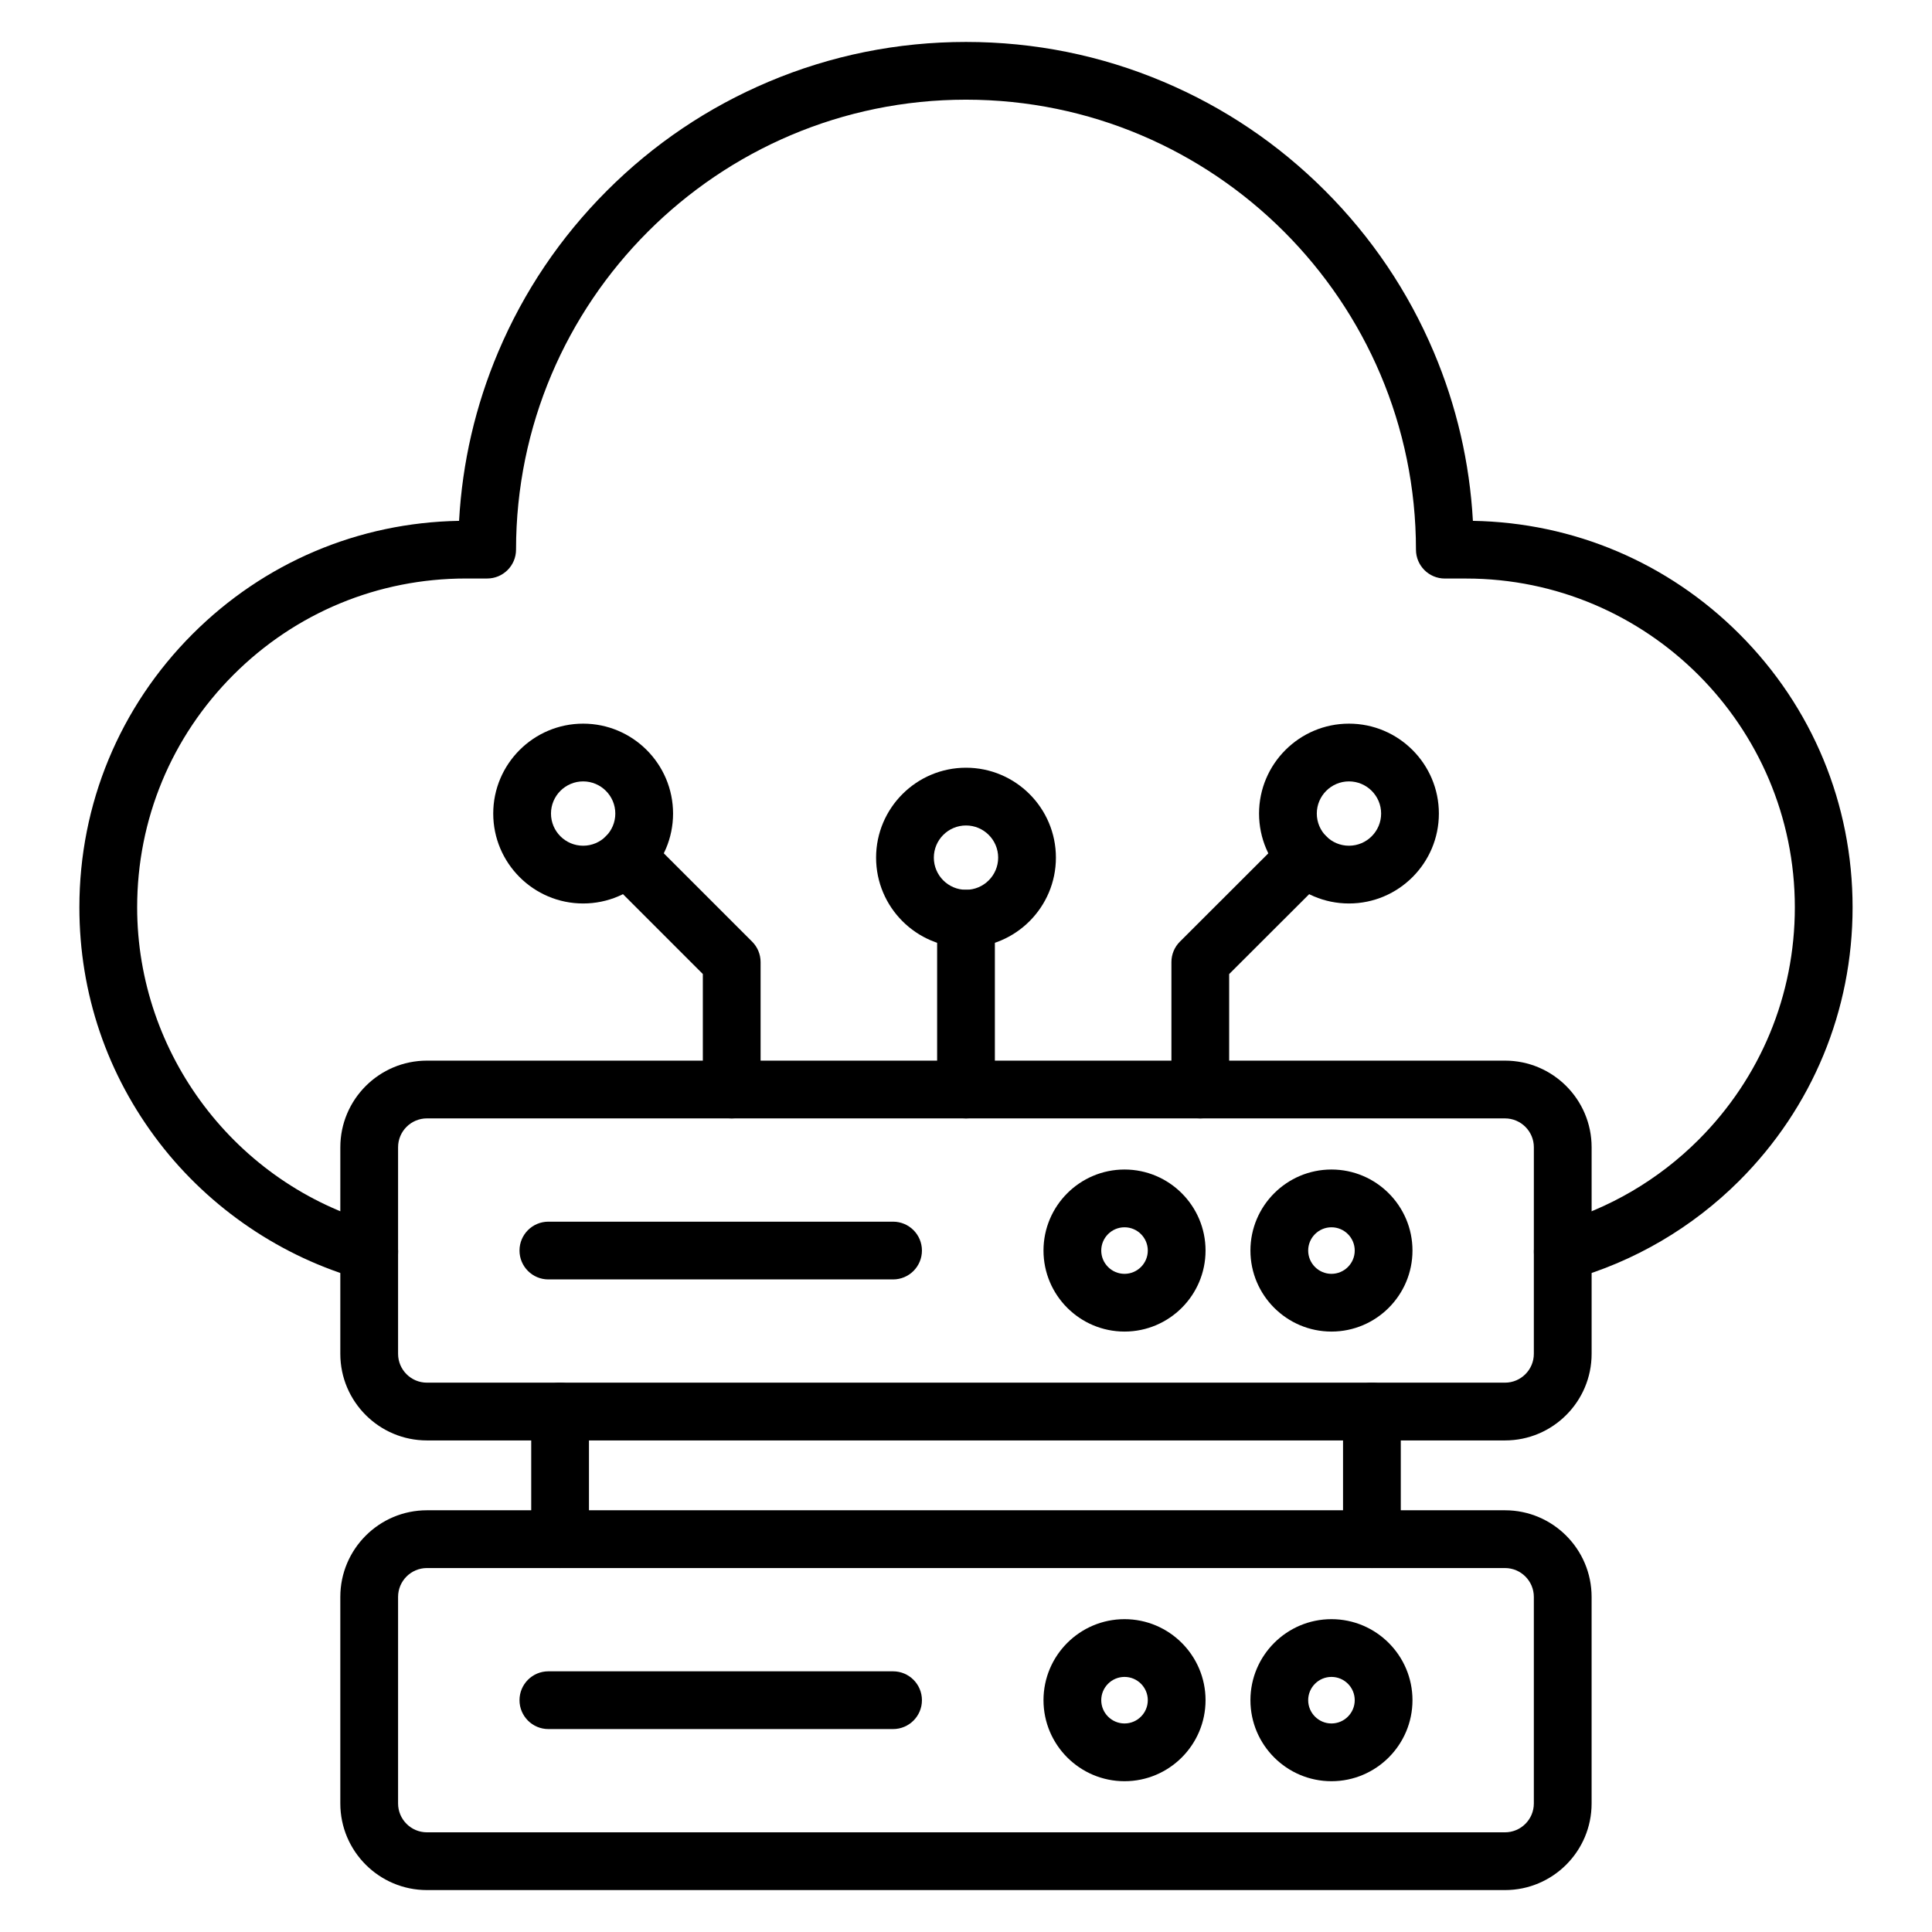 <?xml version="1.0" encoding="UTF-8"?>
<!-- Uploaded to: ICON Repo, www.svgrepo.com, Generator: ICON Repo Mixer Tools -->
<svg fill="#000000" width="800px" height="800px" version="1.1" viewBox="144 144 512 512" xmlns="http://www.w3.org/2000/svg">
 <g>
  <path d="m542.85 644.89h-285.71c-12.656 0-22.953-10.297-22.953-22.953v-54.746c0-12.656 10.297-22.953 22.953-22.953h285.7c12.656 0 22.953 10.297 22.953 22.953v54.746c0.004 12.66-10.293 22.953-22.949 22.953zm-285.71-85.34c-4.215 0-7.644 3.43-7.644 7.644v54.746c0 4.215 3.43 7.644 7.644 7.644h285.7c4.215 0 7.644-3.43 7.644-7.644v-54.746c0-4.215-3.43-7.644-7.644-7.644z"/>
  <path d="m496.85 616.04c-11.84 0-21.473-9.633-21.473-21.473s9.633-21.473 21.473-21.473 21.473 9.633 21.473 21.473c0 11.836-9.633 21.473-21.473 21.473zm0-27.641c-3.398 0-6.168 2.769-6.168 6.168 0 3.398 2.769 6.168 6.168 6.168 3.398 0 6.168-2.769 6.168-6.168 0-3.402-2.766-6.168-6.168-6.168z"/>
  <path d="m442.01 616.04c-11.84 0-21.473-9.633-21.473-21.473s9.633-21.473 21.473-21.473c11.84 0 21.473 9.633 21.473 21.473 0 11.836-9.633 21.473-21.473 21.473zm0-27.641c-3.398 0-6.168 2.769-6.168 6.168 0 3.398 2.769 6.168 6.168 6.168 3.398 0 6.168-2.769 6.168-6.168 0-3.402-2.766-6.168-6.168-6.168z"/>
  <path d="m380.67 602.22h-91.344c-4.227 0-7.652-3.426-7.652-7.652 0-4.227 3.426-7.652 7.652-7.652h91.344c4.227 0 7.652 3.426 7.652 7.652 0 4.227-3.426 7.652-7.652 7.652z"/>
  <path d="m292.43 559.55c-4.227 0-7.652-3.426-7.652-7.652v-33.82c0-4.227 3.426-7.652 7.652-7.652 4.227 0 7.652 3.426 7.652 7.652v33.816c0 4.227-3.426 7.656-7.652 7.656z"/>
  <path d="m507.57 559.55c-4.227 0-7.652-3.426-7.652-7.652v-33.82c0-4.227 3.426-7.652 7.652-7.652 4.227 0 7.652 3.426 7.652 7.652v33.816c0.004 4.227-3.426 7.656-7.652 7.656z"/>
  <path d="m241.85 483.38c-0.684 0-1.379-0.094-2.07-0.285-21.098-5.91-40.109-18.781-53.539-36.234-13.871-18.031-21.203-39.613-21.203-62.414 0-27.355 10.656-53.082 30.004-72.434 18.918-18.918 43.934-29.523 70.617-29.984 0.859-15.465 4.336-30.48 10.367-44.738 6.777-16.023 16.477-30.41 28.832-42.766s26.742-22.055 42.766-28.832c16.59-7.019 34.215-10.578 52.375-10.578s35.785 3.559 52.375 10.578c16.023 6.777 30.41 16.477 42.762 28.832 12.352 12.352 22.055 26.742 28.832 42.766 6.031 14.258 9.504 29.273 10.367 44.738 26.684 0.461 51.699 11.066 70.617 29.984 19.348 19.348 30.004 45.07 30.004 72.434 0 27.359-10.656 53.086-30.004 72.441-12.438 12.434-27.906 21.496-44.738 26.207-4.07 1.137-8.293-1.238-9.434-5.305-1.137-4.07 1.238-8.293 5.305-9.434 14.309-4.004 27.465-11.715 38.043-22.293 16.457-16.465 25.523-38.348 25.523-61.617 0-48.043-39.086-87.129-87.133-87.129h-5.621c-4.227 0-7.652-3.426-7.652-7.652-0.008-65.754-53.496-119.25-119.25-119.25s-119.24 53.492-119.24 119.24c0 4.227-3.426 7.652-7.652 7.652h-5.621c-23.273 0-45.156 9.062-61.613 25.52-16.457 16.465-25.523 38.344-25.523 61.613 0 38.922 26.141 73.426 63.566 83.914 4.07 1.141 6.445 5.363 5.305 9.434-0.945 3.379-4.019 5.586-7.367 5.586z"/>
  <path d="m337.91 440.39c-4.227 0-7.652-3.426-7.652-7.652v-30.609l-25.68-25.68c-2.988-2.988-2.988-7.836 0-10.824 2.988-2.988 7.836-2.988 10.824 0l27.922 27.922c1.434 1.434 2.242 3.379 2.242 5.41v33.777c-0.004 4.231-3.434 7.656-7.656 7.656z"/>
  <path d="m298.54 383.43c-13.141 0-23.828-10.688-23.828-23.828s10.688-23.828 23.828-23.828 23.828 10.688 23.828 23.828-10.688 23.828-23.828 23.828zm0-32.352c-4.699 0-8.523 3.824-8.523 8.523 0 4.699 3.824 8.523 8.523 8.523s8.523-3.824 8.523-8.523c0-4.699-3.824-8.523-8.523-8.523z"/>
  <path d="m462.09 440.39c-4.227 0-7.652-3.426-7.652-7.652v-33.777c0-2.031 0.809-3.981 2.246-5.414l27.957-27.922c2.992-2.988 7.836-2.984 10.824 0.008 2.988 2.992 2.984 7.836-0.008 10.824l-25.715 25.68v30.605c0.004 4.223-3.422 7.648-7.652 7.648z"/>
  <path d="m501.49 383.43c-13.141 0-23.828-10.688-23.828-23.828s10.688-23.828 23.828-23.828c13.141 0 23.828 10.688 23.828 23.828s-10.688 23.828-23.828 23.828zm0-32.352c-4.699 0-8.523 3.824-8.523 8.523 0 4.699 3.824 8.523 8.523 8.523 4.699 0 8.523-3.824 8.523-8.523 0-4.699-3.824-8.523-8.523-8.523z"/>
  <path d="m400 440.39c-4.227 0-7.652-3.426-7.652-7.652v-45.277c0-4.227 3.426-7.656 7.652-7.656 4.227 0 7.652 3.426 7.652 7.648v45.281c0 4.231-3.43 7.656-7.652 7.656z"/>
  <path d="m400 395.11c-13.141 0-23.828-10.688-23.828-23.828s10.688-23.828 23.828-23.828 23.828 10.688 23.828 23.828-10.688 23.828-23.828 23.828zm0-32.352c-4.699 0-8.523 3.824-8.523 8.523 0 4.699 3.824 8.523 8.523 8.523 4.699 0 8.523-3.824 8.523-8.523 0-4.699-3.824-8.523-8.523-8.523z"/>
  <path d="m542.85 525.73h-285.71c-12.656 0-22.953-10.297-22.953-22.953l0.004-54.746c0-12.656 10.297-22.953 22.953-22.953h285.7c12.656 0 22.953 10.297 22.953 22.953v54.746c0 12.656-10.297 22.953-22.953 22.953zm-285.71-85.344c-4.215 0-7.644 3.43-7.644 7.644v54.746c0 4.215 3.43 7.644 7.644 7.644h285.7c4.215 0 7.644-3.43 7.644-7.644l0.004-54.742c0-4.215-3.43-7.644-7.644-7.644z"/>
  <path d="m496.85 496.88c-11.84 0-21.473-9.633-21.473-21.473s9.633-21.473 21.473-21.473 21.473 9.633 21.473 21.473-9.633 21.473-21.473 21.473zm0-27.637c-3.398 0-6.168 2.769-6.168 6.168 0 3.398 2.769 6.168 6.168 6.168 3.398 0 6.168-2.769 6.168-6.168 0-3.398-2.766-6.168-6.168-6.168z"/>
  <path d="m442.01 496.88c-11.84 0-21.473-9.633-21.473-21.473s9.633-21.473 21.473-21.473c11.84 0 21.473 9.633 21.473 21.473s-9.633 21.473-21.473 21.473zm0-27.637c-3.398 0-6.168 2.769-6.168 6.168 0 3.398 2.769 6.168 6.168 6.168 3.398 0 6.168-2.769 6.168-6.168 0-3.398-2.766-6.168-6.168-6.168z"/>
  <path d="m380.67 483.06h-91.344c-4.227 0-7.652-3.426-7.652-7.652 0-4.227 3.426-7.652 7.652-7.652h91.344c4.227 0 7.652 3.426 7.652 7.652 0 4.231-3.426 7.652-7.652 7.652z"/>
 </g>
</svg>